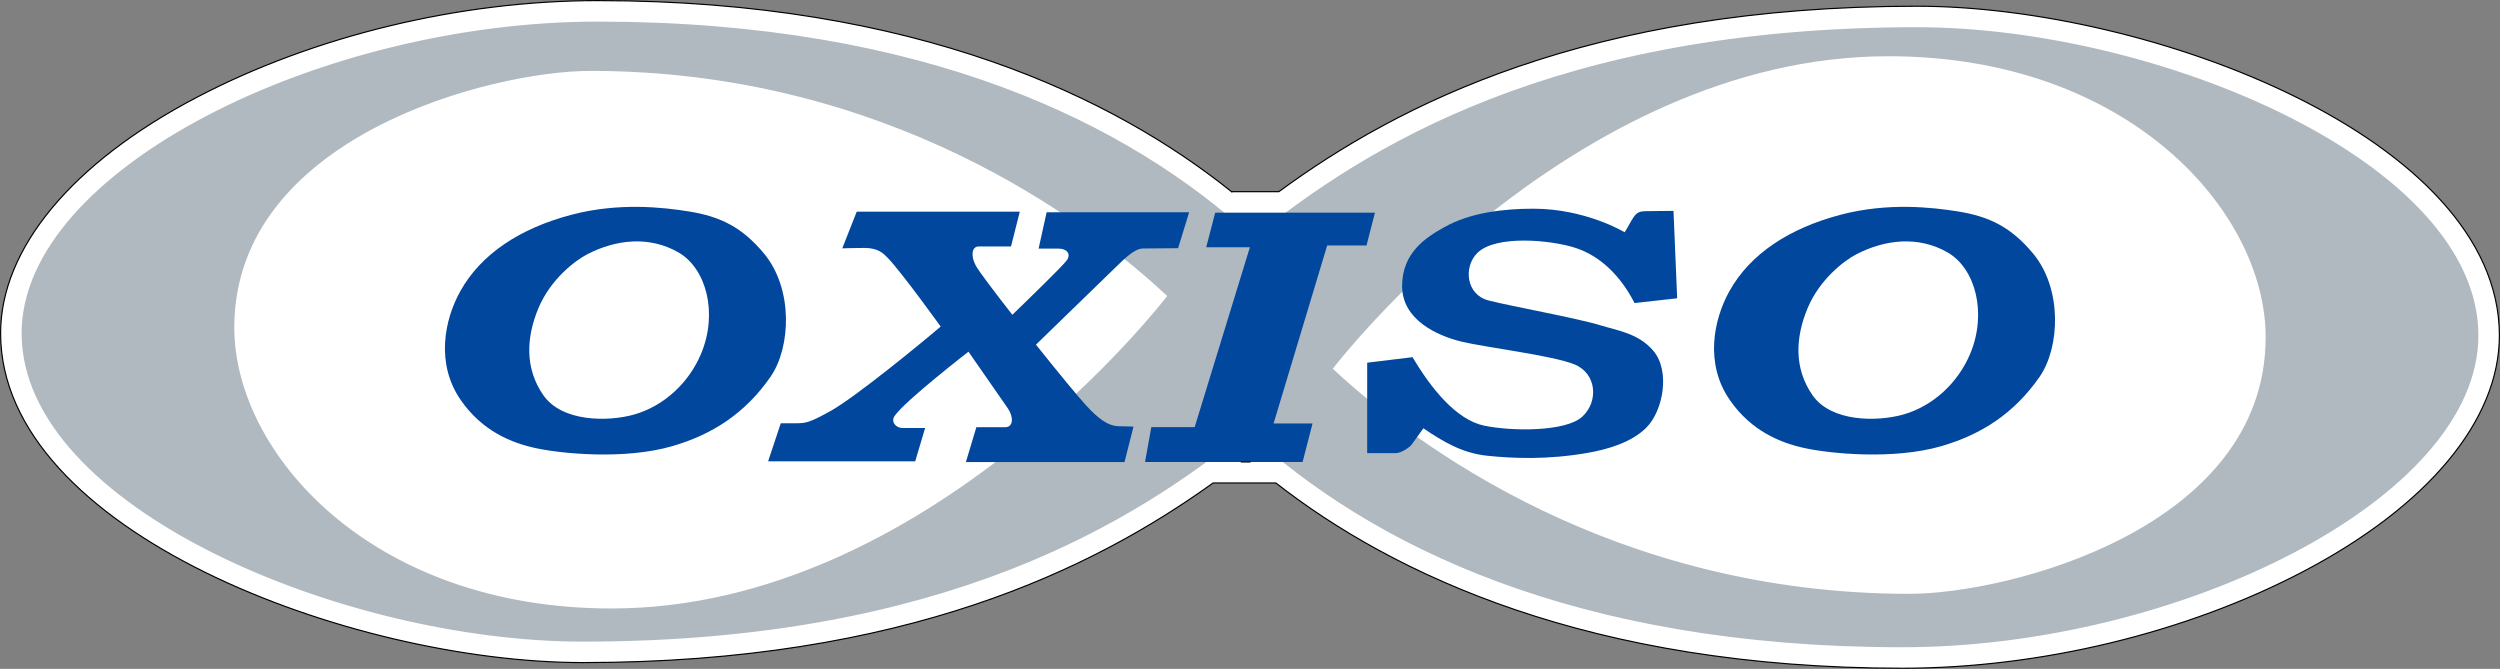 <?xml version="1.0" encoding="utf-8"?>
<!-- Generator: Adobe Illustrator 26.0.1, SVG Export Plug-In . SVG Version: 6.00 Build 0)  -->
<svg version="1.1" id="レイヤー_1" xmlns="http://www.w3.org/2000/svg" xmlns:xlink="http://www.w3.org/1999/xlink" x="0px"
	 y="0px" viewBox="0 0 539.17 144.25" style="enable-background:new 0 0 539.17 144.25;" xml:space="preserve">
<rect x="0" y="0" width="539.17" height="144.25" fill="#808080" stroke="none"/>
<style type="text/css">
	.st0{fill:#FFFFFF;stroke:#000000;stroke-width:0.253;}
	.st1{fill:#B0B9BF;}
	.st2{fill:#00479D;}
	.st3{fill:none;stroke:#000000;stroke-width:0.253;stroke-linecap:round;stroke-linejoin:round;}
</style>
<g>
	<path class="st0" d="M265.61,41.35C240.51,21.21,197.8,0.13,128.88,0.13c-29.66,0-61.19,7.61-86.5,20.89
		C15.53,35.1,0.13,53.64,0.13,71.88c0,42.7,75.59,71.02,125.59,71.02c69.45,0,110.25-20.31,135.91-38.74h13.53
		c25.3,19.74,67.65,39.96,135.13,39.96c29.67,0,61.19-7.61,86.5-20.88c26.85-14.09,42.25-32.62,42.25-50.87
		c0-42.7-75.59-71.03-125.59-71.03c-71.03,0-112.09,21.25-137.64,40H265.61z"/>
</g>
<g>
	<g>
		<path class="st1" d="M413.45,5.87c-78.33,0-119.21,26.09-143.16,45.42C243.66,26.74,199.56,4.66,128.88,4.66
			C69.45,4.66,4.66,36.56,4.66,71.88c0,37.51,69.42,66.5,121.06,66.5c78.33,0,119.21-26.1,143.16-45.42
			c26.64,24.56,70.73,46.63,141.41,46.63c59.43,0,124.22-31.91,124.22-67.22C534.51,34.86,465.09,5.87,413.45,5.87z M131.88,131.23
			c-51.96,0-81.35-33.61-81.35-60.57c0-41.24,55.51-55.37,76.81-55.37c63.49,0,106.69,31.99,124.39,48.55
			C251.72,63.84,200.25,131.23,131.88,131.23z M411.83,128.07c-63.49,0-106.68-31.99-124.39-48.55c0,0,51.48-67.39,119.84-67.39
			c51.96,0,81.35,33.62,81.35,60.57C488.64,113.94,433.13,128.07,411.83,128.07z"/>
	</g>
</g>
<g>
	<path class="st2" d="M225.73,45.76l-1.74,7.86c0,0,2.69,0,4.35,0c1.66,0,2.73,1.08,1.74,2.51c-0.82,1.19-8.99,9.09-11.75,11.76
		c-3.92-5.02-7.2-9.35-7.89-10.62c-1.14-2.09-0.83-4.11,0.59-4.11c1.43,0,7.01,0,7.01,0l1.9-7.51h-35.17l-3.12,7.91
		c0,0,2.74-0.09,4.79-0.09c2.96,0,4.11,1.21,4.98,2.11c3.03,3.11,11.45,14.85,11.45,14.85c-4.23,3.62-18.45,15.27-23.78,18.23
		c-4.24,2.35-5.2,2.62-7.22,2.62c-1.42,0-3.48,0-3.48,0l-2.73,8.21h31.72l2.14-7.18c0,0-3.44,0-4.87,0c-1.43,0-2.59-1.35-1.7-2.62
		c2.31-3.32,15.92-13.84,15.92-13.84s7.23,10.4,8.47,12.19c1.25,1.8,1.31,4.1-0.59,4.1c-1.9,0-6.18,0-6.18,0l-2.26,7.52h34.21
		l1.94-7.64c0,0-0.98-0.09-3.05-0.09c-2.54,0-4.73-1.85-7.22-4.55c-1.61-1.73-6.1-7.21-10.77-13.05c4.32-4.2,16.19-15.71,17.2-16.7
		c2.13-2.11,4.2-4.04,5.9-4.04c2.42,0,7.56-0.06,7.56-0.06l2.38-7.75H225.73z"/>
	<polygon class="st2" points="260.14,53.33 262.08,45.87 296.53,45.87 294.71,52.94 286.23,52.94 274.67,91.33 283.07,91.33 
		280.93,99.64 246.95,99.64 248.3,92.12 257.65,92.12 269.56,53.33 	"/>
	<path class="st2" d="M350.38,50.09c0.71-1.03,1.22-2.23,1.98-3.32c0.7-1.01,1.43-1.23,2.68-1.23c1.98,0,5.88-0.06,5.88-0.06
		l0.79,18.85l-9.19,1.03c-3.09-6.04-7.51-10.19-12.74-11.9c-5.23-1.71-17.16-2.85-21.15,1.08c-3.05,3-2.46,9,2.37,10.25
		c4.94,1.28,19.16,3.81,24.38,5.43c3.47,1.07,8,1.68,11.18,5.42c3.73,4.39,2.11,12.96-1.48,16.57c-3.27,3.29-8.54,4.72-12.55,5.44
		c-8.76,1.55-16.29,1.21-21.77,0.64c-5.45-0.56-9.58-3.08-13.78-5.92c0,0-1.98,2.73-2.5,3.47c-0.52,0.74-2.42,1.88-3.37,1.88
		c-0.95,0-6.25,0-6.25,0V78.22l9.78-1.19c4.04,6.83,9.46,13.5,15.4,14.76c5.94,1.25,17.66,1.37,21.22-1.94
		c3.56-3.29,3.09-9.34-1.74-11.28c-4.83-1.93-19.09-3.64-24.32-4.89C310,72.41,302.39,69,302.39,61.71c0-7.3,5.23-10.54,9.07-12.7
		c5.63-3.18,12.87-4,19.2-4C341.99,45,350.38,50.09,350.38,50.09z"/>
	<path class="st2" d="M438.45,54.65c-4.67-5.6-9.34-7.96-16.19-9.05c-5.56-0.89-15.06-1.97-25.25,0.7
		c-11.08,2.91-19.54,8.41-24.06,16.54c-3.4,6.15-5.33,15.6,0.14,23.47c4.67,6.71,10.95,9.23,16.26,10.36
		c5.3,1.14,18.94,2.56,29.34-0.45c8.64-2.51,15.7-7.06,21.17-14.93C444.3,74.91,444.8,62.26,438.45,54.65z M424.91,76.29
		c-2.62,6.26-8,11.3-14.47,13.12c-5.59,1.57-15.5,1.63-19.54-4.18c-4.04-5.81-3.68-12.47-1.07-18.74
		c2.61-6.27,7.93-10.3,10.51-11.64c6.12-3.17,13.35-4.08,19.73-0.39C426.05,57.93,428.58,67.52,424.91,76.29z"/>
	<path class="st2" d="M164.75,54.65c-4.67-5.6-9.34-7.96-16.19-9.05c-5.56-0.89-15.06-1.97-25.25,0.7
		c-11.08,2.91-19.54,8.41-24.06,16.54c-3.41,6.15-5.33,15.6,0.14,23.47c4.67,6.71,10.95,9.23,16.26,10.36
		c5.3,1.14,18.94,2.56,29.34-0.45c8.64-2.51,15.7-7.06,21.17-14.93C170.6,74.91,171.1,62.26,164.75,54.65z M151.2,76.29
		c-2.62,6.26-8,11.3-14.48,13.12c-5.58,1.57-15.5,1.63-19.54-4.18c-4.04-5.81-3.68-12.47-1.07-18.74
		c2.61-6.27,7.94-10.3,10.52-11.64c6.11-3.17,13.35-4.08,19.73-0.39C152.34,57.93,154.87,67.52,151.2,76.29z"/>
</g>
<g>
	<line class="st3" x1="267.69" y1="99.63" x2="269.63" y2="99.63"/>
</g>
</svg>
